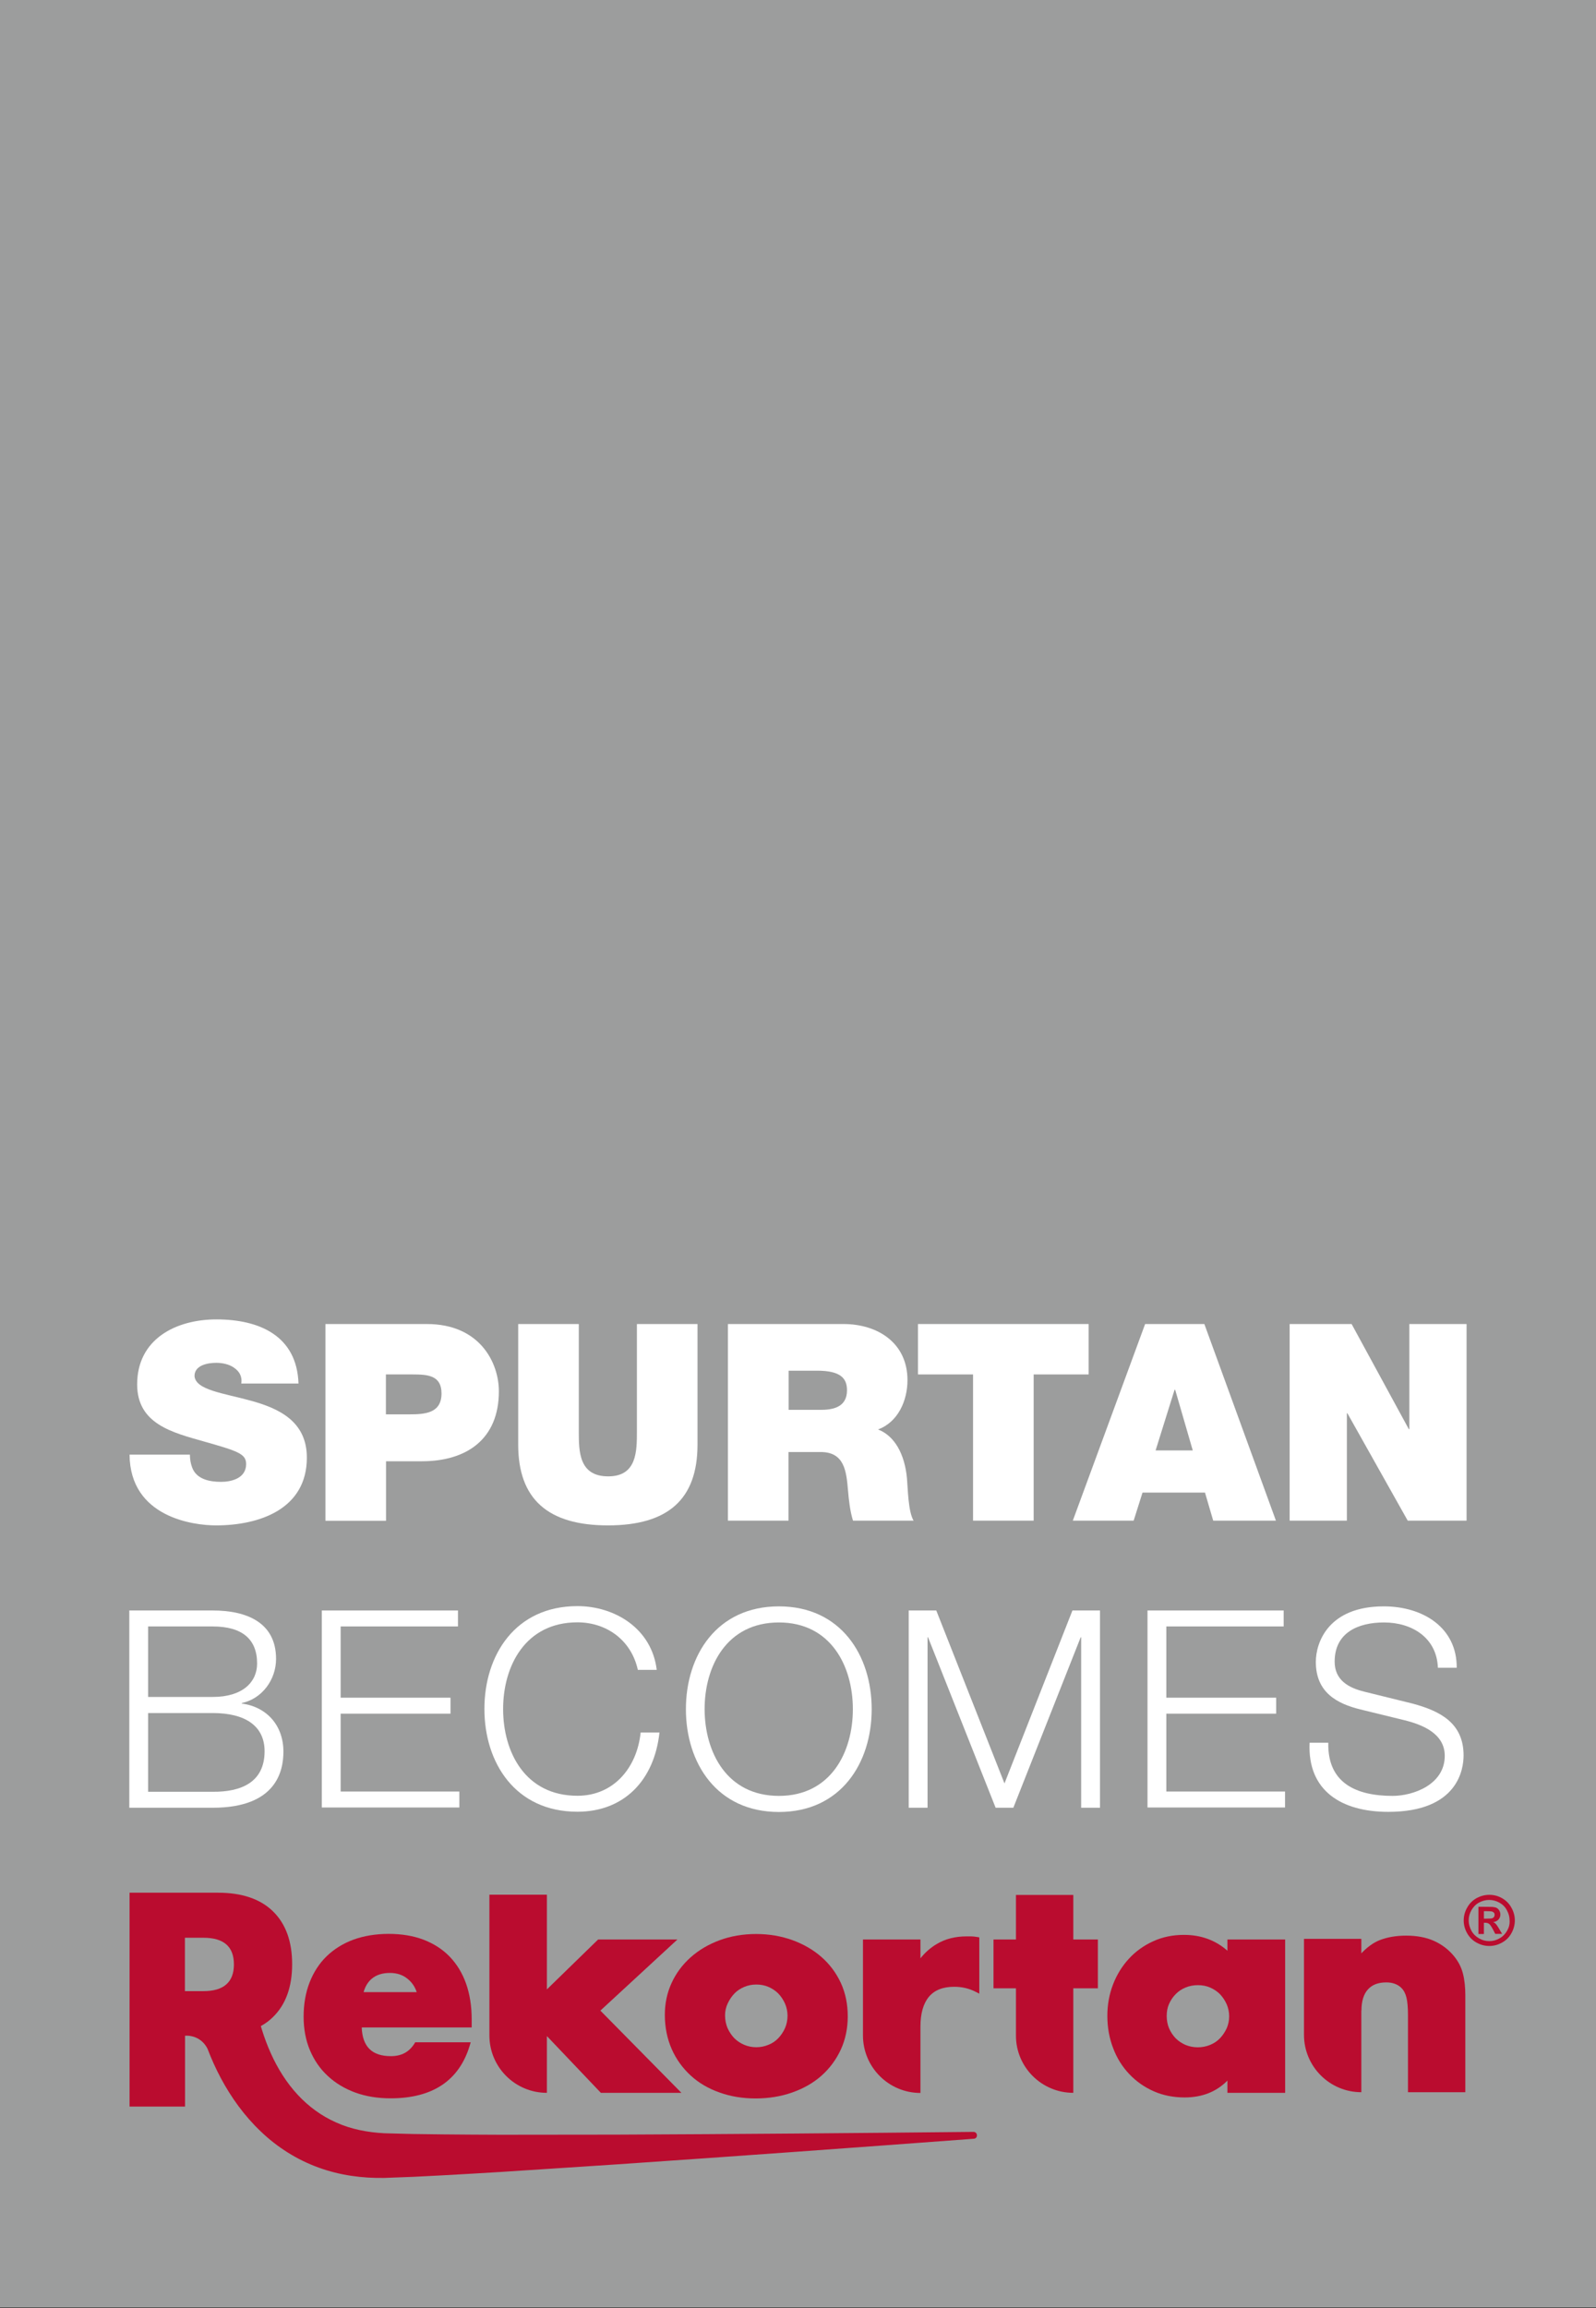 <?xml version="1.0" encoding="utf-8"?>
<!-- Generator: Adobe Illustrator 24.3.0, SVG Export Plug-In . SVG Version: 6.00 Build 0)  -->
<svg version="1.1" xmlns="http://www.w3.org/2000/svg" xmlns:xlink="http://www.w3.org/1999/xlink" x="0px" y="0px"
	 viewBox="0 0 1280 1850" style="enable-background:new 0 0 1280 1850;" xml:space="preserve">
<rect x="0" y="0" width="1280" height="1850" fill="#333333" stroke="none"/>
<style type="text/css">
	.st0{fill:#9C9D9D;}
	.st1{fill:#BA0C2F;}
	.st2{fill:#FFFFFF;}
</style>
<g id="HG">
	<rect x="0" y="-0.6" class="st0" width="1280" height="1850"/>
</g>
<g id="Rekortan_Logo">
	<g>
		<path class="st1" d="M262.9,1663.9c6.1,5.7,13.6,10.2,22.1,13.3c8.5,3.1,18,4.6,28.3,4.6c33.6,0,54.9-14.2,63.4-42.2l0.8-2.7H333
			l-0.6,1c-4.3,6.8-10.4,10.1-18.9,10.1c-15.1,0-22.8-7.5-23.4-23h88.2v-6.5c0-10.5-1.5-20.1-4.5-28.6c-3-8.5-7.5-15.8-13.2-21.7
			c-5.7-5.9-12.9-10.5-21.1-13.6c-8.2-3.1-17.6-4.6-27.8-4.6c-10.4,0-19.9,1.6-28.2,4.6c-8.4,3.1-15.6,7.6-21.5,13.3
			c-5.9,5.7-10.5,12.8-13.7,21c-3.2,8.2-4.8,17.4-4.8,27.5c0,9.8,1.7,18.8,5,26.7C251.9,1651.2,256.7,1658.2,262.9,1663.9
			 M298.2,1585.9c3.7-3.1,8.6-4.6,14.5-4.6c5.7,0,10.5,1.6,14.4,4.9c3.3,2.7,5.7,6.2,7.1,10.5h-42.6
			C292.9,1592.1,295.1,1588.5,298.2,1585.9"/>
		<path class="st1" d="M438.8,1632.1l43.1,45.3h64.6l-65-65.9l61.8-57h-63.6l-41.1,40v-75.9h-46.1v112.8c0,25.4,20.6,46,46.1,46
			V1632.1z"/>
		<path class="st1" d="M533.2,1614.9c0,10,1.9,19.2,5.5,27.4c3.6,8.2,8.8,15.3,15.2,21.2c6.4,5.9,14.2,10.5,23.1,13.6
			c8.8,3.2,18.6,4.8,28.9,4.8c10.5,0,20.5-1.6,29.5-4.8c9.1-3.2,17-7.7,23.5-13.5c6.5-5.8,11.7-12.8,15.4-20.8
			c3.7-8,5.6-17,5.6-26.7c0-9.7-1.8-18.6-5.5-26.7c-3.7-8-8.9-15-15.5-20.8c-6.6-5.8-14.4-10.3-23.4-13.6
			c-8.9-3.2-18.7-4.9-29.1-4.9c-10.5,0-20.4,1.7-29.3,5c-8.9,3.3-16.7,7.9-23.2,13.7c-6.5,5.8-11.7,12.7-15.3,20.6
			C535,1597.2,533.2,1605.8,533.2,1614.9 M583.6,1605.8c1.4-3,3.2-5.7,5.4-8c2.2-2.3,4.8-4,7.9-5.3c3.1-1.3,6.3-1.9,9.7-1.9
			c3.4,0,6.7,0.6,9.7,1.9c3,1.3,5.7,3.1,7.9,5.3c2.2,2.3,4,5,5.4,8.1c1.3,3,2,6.3,2,9.7c0,3.5-0.7,6.9-2,9.9
			c-1.4,3.1-3.2,5.8-5.4,8.1c-2.2,2.3-4.8,4.1-7.9,5.3c-6.1,2.6-13.4,2.6-19.5,0c-3-1.3-5.7-3.1-7.9-5.3c-2.2-2.3-4-5-5.4-8.1
			c-1.3-3-2-6.5-2-10.2C581.5,1612,582.2,1608.7,583.6,1605.8"/>
		<path class="st1" d="M738.2,1624.4c0-10.6,2.3-18.6,6.8-24c4.5-5.3,11.1-8,20.3-8c6.1,0,11.9,1.3,17.1,4l3,1.5v-45.1l-1.7-0.3
			c-1.8-0.3-3.5-0.5-4.9-0.5h-3.6c-9,0-17,2-23.7,6c-5,2.9-9.5,6.8-13.3,11.6v-15.1h-46.1v76.9c0,25.4,20.6,46.1,46.1,46.1V1624.4z"
			/>
		<path class="st1" d="M860.8,1677.4L860.8,1677.4v-83.8h19.7v-39.1h-19.7v-35.7h-46v35.7h-18v39.1h18v37.8
			C814.7,1656.8,835.4,1677.4,860.8,1677.4"/>
		<path class="st1" d="M905.7,1662.4c5.6,5.9,12.2,10.5,19.7,13.8c7.5,3.3,15.8,4.9,24.7,4.9c13.9,0,25.4-4.5,34.3-13.5v9.8h46.3
			v-122.9h-46.3v9c-9.5-8.4-21.2-12.7-34.8-12.7c-9,0-17.4,1.7-24.9,5.2c-7.5,3.4-14,8.1-19.4,14c-5.4,5.9-9.7,12.8-12.7,20.7
			c-3,7.8-4.5,16.2-4.5,25c0,9.3,1.6,18.1,4.7,26C895.7,1649.5,900.1,1656.5,905.7,1662.4 M937.6,1606.1c1.3-2.9,3.1-5.6,5.3-7.8
			c2.2-2.3,4.8-4,7.9-5.3c3.1-1.3,6.4-1.9,10-1.9c3.4,0,6.7,0.6,9.7,1.9c3,1.3,5.7,3.1,7.9,5.3c2.2,2.3,4,5,5.4,8.1
			c1.3,3,2,6.3,2,9.7c0,3.4-0.7,6.6-2,9.6c-1.4,3-3.2,5.7-5.4,8c-2.2,2.3-4.8,4-7.9,5.3c-6.3,2.6-13.7,2.5-19.7,0
			c-3-1.3-5.7-3.1-7.9-5.3c-2.2-2.3-4-5-5.3-8c-1.3-3.1-1.9-6.4-1.9-10C935.7,1612.2,936.3,1609,937.6,1606.1"/>
		<path class="st1" d="M1091.9,1611.4c0-7.3,1.7-13,5.1-16.8c3.4-3.8,8.2-5.7,14.8-5.7c2.4,0,4.7,0.3,6.8,1.1c2,0.7,3.8,1.8,5.4,3.4
			c1.9,1.9,3.2,4.5,4,7.7c0.8,3.5,1.2,8.1,1.2,13.8v62h46v-77.6c0-6.5-0.6-12.3-1.9-17.4c-1.3-5.2-3.8-10-7.4-14.3
			c-4.3-5.2-9.7-9.2-15.9-12c-6.2-2.8-13.7-4.2-22.3-4.2c-8.1,0-15.3,1.3-21.4,3.7c-4.9,2-9.8,5.5-14.5,10.5V1554h-46v76.9
			c0,25.4,20.6,46,46,46V1611.4z"/>
		<path class="st1" d="M1212.1,1528.9c-1.8-3.3-4.4-5.8-7.6-7.6s-6.6-2.6-10.1-2.6c-3.5,0-6.9,0.9-10.1,2.6
			c-3.2,1.8-5.8,4.3-7.6,7.6c-1.9,3.3-2.8,6.7-2.8,10.3c0,3.6,0.9,7,2.7,10.2c1.8,3.2,4.3,5.8,7.6,7.6c3.2,1.8,6.7,2.7,10.2,2.7
			c3.6,0,7-0.9,10.2-2.7c3.3-1.8,5.8-4.3,7.6-7.6c1.8-3.2,2.7-6.7,2.7-10.2C1214.9,1535.7,1214,1532.2,1212.1,1528.9 M1208.7,1547.5
			c-1.5,2.6-3.5,4.7-6.1,6.1c-2.6,1.5-5.3,2.2-8.2,2.2c-2.9,0-5.6-0.7-8.2-2.2c-2.6-1.5-4.7-3.5-6.1-6.1s-2.2-5.4-2.2-8.2
			c0-2.9,0.7-5.7,2.2-8.3c1.5-2.6,3.5-4.7,6.1-6.1c2.6-1.4,5.3-2.1,8.1-2.1c2.8,0,5.5,0.7,8.1,2.1s4.7,3.4,6.1,6.1
			c1.5,2.7,2.2,5.4,2.2,8.3C1210.9,1542.1,1210.2,1544.9,1208.7,1547.5"/>
		<path class="st1" d="M1200.5,1543.1c-0.6-0.8-1.1-1.4-1.5-1.7c-0.3-0.3-0.9-0.6-1.5-0.8c1.9-0.3,3.3-1,4.3-2.1
			c1-1.1,1.5-2.5,1.5-4c0-1.1-0.3-2.2-0.8-3.1c-0.5-0.9-1.2-1.6-2-2.1c-0.8-0.5-1.9-0.7-3.4-0.9c-0.5,0-2.8-0.1-7-0.1h-4.4v21.8h4.4
			v-9h1.1c1.2,0,2.3,0.3,3.1,0.9c0.8,0.6,1.8,2.1,3.1,4.5l1.8,3.5h5.5l-2.6-4.4C1201.2,1544.2,1200.7,1543.3,1200.5,1543.1
			 M1196.7,1537.5c-0.6,0.2-2.2,0.3-4.8,0.3h-1.8v-6h1.8c2.5,0,4.1,0.1,4.8,0.3c0.6,0.2,1.1,0.5,1.5,1c0.4,0.5,0.5,1,0.5,1.6
			c0,0.6-0.2,1.2-0.5,1.7S1197.3,1537.3,1196.7,1537.5"/>
		<path class="st1" d="M780.7,1708.7c-95.4,1-190.9,1.8-286.3,2.2l-93.3,0.1c-15.5-0.1-31.1-0.1-46.6-0.3l-23.2-0.3l-23-0.6
			c-13.7-0.7-26.9-3.3-38.6-8.6c-11.8-5.2-22.2-12.8-31-22.3c-8.8-9.5-16-20.9-21.5-33.2c-2.8-6.2-5.2-12.6-7.2-19.1
			c-0.3-0.9-0.5-1.8-0.8-2.7c3.6-2,6.9-4.4,9.8-7.3c10.2-10,15.3-24.1,15.3-42.3c0-18.2-5.1-32.3-15.3-42.3c-10.2-10-25-15-44.2-15
			h-70.9v171.4h44.5v-56.8h2.4c3.8,0.3,11.2,1.9,15.6,10.4c3.1,8.1,6.6,15.9,10.7,23.6c8.3,15.5,18.8,30.2,32.1,42.8
			c13.1,12.6,29.1,22.7,46.3,28.9c17.2,6.3,35.3,8.6,52.7,8.3l23.7-0.9l23.4-1.2c15.6-0.8,31.2-1.8,46.7-2.7l93.3-6.1
			c95.3-6.5,190.5-13.4,285.7-20.5C784.5,1714,784.3,1708.7,780.7,1708.7 M148.3,1553.1h14.8c16.4,0,24.5,7.1,24.5,21.4
			c0,14.2-8.2,21.4-24.5,21.4h-14.8V1553.1z"/>
	</g>
</g>
<g id="Typo_Pfade">
	<g>
		<path class="st2" d="M152.3,1165.8c0,4,0.7,7.5,1.8,10.4c3.5,9.5,14.1,11.5,23.2,11.5c7.9,0,20.1-2.6,20.1-14.3
			c0-8.2-6.8-10.4-34-18.1c-24.9-7.1-53.4-13.9-53.4-45.7c0-36.4,31.1-52.1,63.6-52.1c34.2,0,64.5,13,65.8,51.4h-45.9
			c0.9-6-1.8-9.9-5.7-12.6c-4-2.9-9.5-4-14.4-4c-6.6,0-17.4,1.8-17.4,10.6c0.9,11.3,23.4,13.7,45.7,19.9
			c22.3,6.2,44.4,16.6,44.4,45.5c0,41.1-37.8,54.3-72.9,54.3c-17.9,0-68.9-6.4-69.3-56.7H152.3z"/>
		<path class="st2" d="M261,1061.2h81.3c42.8,0,57.8,31.3,57.8,53.9c0,38.2-25.6,56.1-61.8,56.1h-28.7v47.7H261V1061.2z
			 M309.5,1133.6h18.8c12.6,0,25.8-0.9,25.8-16.8c0-14.4-11-15.2-23-15.2h-21.6V1133.6z"/>
		<path class="st2" d="M559.4,1157.9c0,43.7-23.6,64.7-71.8,64.7c-48.1,0-72-21-72-64.7v-96.7h48.6v85.9c0,16.1,0,36.2,23.6,36.2
			c23,0,23-20.1,23-36.2v-85.9h48.6V1157.9z"/>
		<path class="st2" d="M583.9,1061.2h92.5c27.6,0,51.4,15.2,51.4,45c0,16.3-7.5,33.6-23.6,39.5c13.2,5.1,21.4,19.6,23.2,39.3
			c0.7,7.7,0.9,26.5,5.3,33.8h-48.6c-2.4-7.9-3.3-16.1-4-24.3c-1.3-15-2.7-30.7-21.9-30.7h-25.8v55h-48.6V1061.2z M632.5,1130h25.4
			c9.1,0,21.4-1.5,21.4-15.7c0-9.9-5.5-15.7-24.1-15.7h-22.7V1130z"/>
		<path class="st2" d="M780.4,1101.6h-44.2v-40.4h136.9v40.4H829v117.2h-48.6V1101.6z"/>
		<path class="st2" d="M918.4,1061.2h47.5l57.4,157.6h-50.3l-6.6-22.5h-50.1l-7.1,22.5h-48.8L918.4,1061.2z M956.6,1162.5
			l-14.1-48.6H942l-15.2,48.6H956.6z"/>
		<path class="st2" d="M1034.3,1061.2h49.7l45.9,84.3h0.4v-84.3h45.9v157.6H1129l-48.4-86.1h-0.4v86.1h-45.9V1061.2z"/>
	</g>
	<g>
		<path class="st2" d="M103.8,1290.8h66.9c26.6,0,50.7,9.3,50.7,38.8c0,16.6-11.1,31.9-27.5,35.4v0.4c20.4,2.7,33.4,17.9,33.4,38.5
			c0,15.1-5.3,45-56.7,45h-66.9V1290.8z M118.8,1360.1h51.8c24.1,0,35.6-12,35.6-26.8c0-19.7-12.2-29.7-35.6-29.7h-51.8V1360.1z
			 M118.8,1436.1h51.8c22.4,0.2,41.6-7.3,41.6-32.5c0-20.1-15.3-30.6-41.6-30.6h-51.8V1436.1z"/>
		<path class="st2" d="M258.1,1290.8h109.2v12.8h-94.1v57.1h88.1v12.8h-88.1v62.4h95.2v12.8H258.1V1290.8z"/>
		<path class="st2" d="M511.6,1338.6c-5.3-24.4-25.5-38.3-48.5-38.3c-41.8,0-59.6,35-59.6,69.5c0,34.5,17.7,69.5,59.6,69.5
			c29.2,0,47.8-22.6,50.7-50.7h15.1c-4.2,38.7-28.8,63.5-65.8,63.5c-49.8,0-74.6-39.2-74.6-82.4c0-43.2,24.8-82.4,74.6-82.4
			c29.9,0,59.6,17.9,63.6,51.1H511.6z"/>
		<path class="st2" d="M624.7,1287.5c49.6,0,74.4,39.2,74.4,82.4c0,43.2-24.8,82.4-74.4,82.4c-49.8,0-74.6-39.2-74.6-82.4
			C550.1,1326.7,574.9,1287.5,624.7,1287.5z M624.7,1439.4c41.6,0,59.3-35,59.3-69.5c0-34.5-17.7-69.5-59.3-69.5
			c-41.9,0-59.6,35-59.6,69.5C565.2,1404.4,582.9,1439.4,624.7,1439.4z"/>
		<path class="st2" d="M728.8,1290.8h22.1l54.7,138.6l54.5-138.6h22.1v158.1h-15.1v-136.6h-0.4l-54,136.6h-14.2l-54.2-136.6h-0.4
			v136.6h-15.1V1290.8z"/>
		<path class="st2" d="M920.3,1290.8h109.2v12.8h-94.1v57.1h88.1v12.8h-88.1v62.4h95.2v12.8H920.3V1290.8z"/>
		<path class="st2" d="M1065.3,1396.9c-0.7,32.5,22.8,42.5,51.6,42.5c16.6,0,41.8-9.1,41.8-32.1c0-17.9-17.9-25-32.5-28.6l-35.2-8.6
			c-18.6-4.6-35.7-13.5-35.7-38.1c0-15.5,10-44.5,54.5-44.5c31.2,0,58.7,16.8,58.5,49.2h-15.1c-0.9-24.1-20.8-36.3-43.2-36.3
			c-20.6,0-39.6,8-39.6,31.4c0,14.8,11.1,21,23.9,24.1l38.5,9.5c22.4,6,41,15.7,41,41.6c0,10.8-4.4,45.2-60.4,45.2
			c-37.4,0-64.9-16.8-63.1-55.4H1065.3z"/>
	</g>
</g>
</svg>
